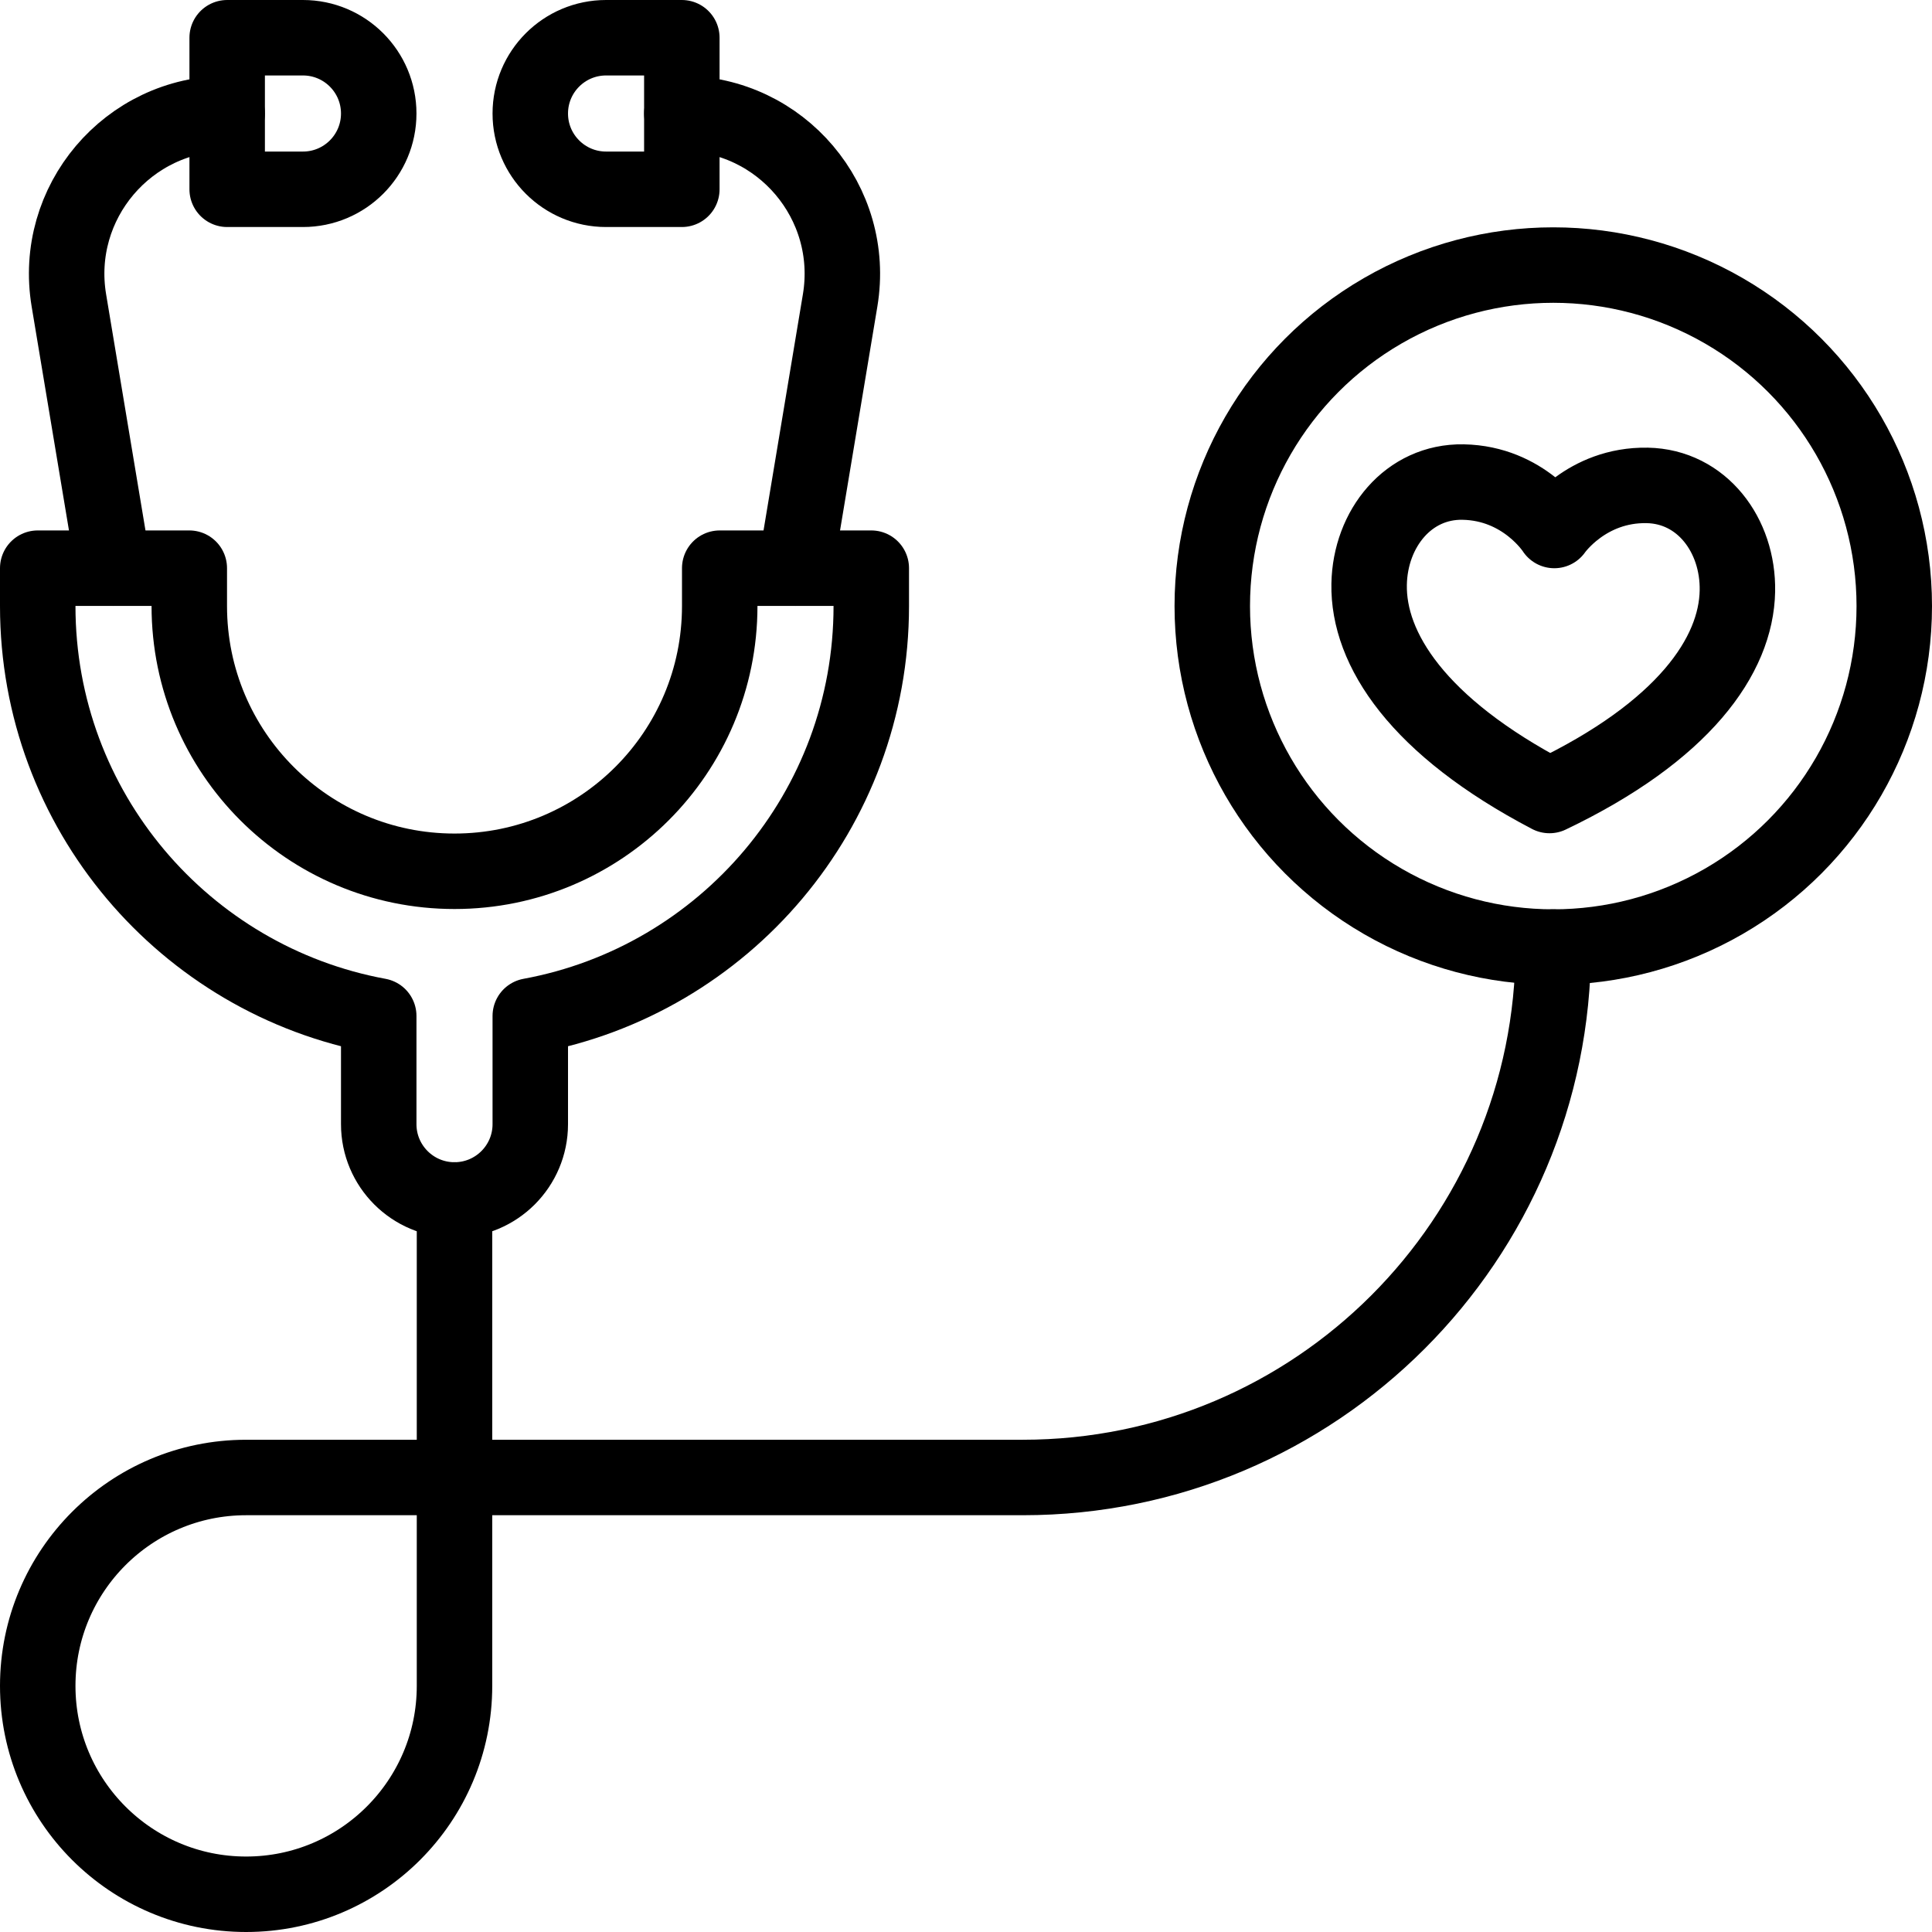<?xml version="1.0" encoding="UTF-8"?>
<svg xmlns="http://www.w3.org/2000/svg" xmlns:xlink="http://www.w3.org/1999/xlink" version="1.1" id="Capa_1" x="0px" y="0px" viewBox="0 0 512 512" style="enable-background:new 0 0 512 512;" xml:space="preserve" width="512" height="512">
<g id="XMLID_399_">
	
		<path id="XMLID_503_" style="fill:none;stroke:#000000;stroke-width:20;stroke-linecap:round;stroke-linejoin:round;stroke-miterlimit:10;" d="&#10;&#9;&#9;M30.082,150.571L18.253,79.603c-4.32-25.923,15.671-49.521,41.951-49.521l0,0"/>
	
		<path id="XMLID_504_" style="fill:none;stroke:#000000;stroke-width:20;stroke-linecap:round;stroke-linejoin:round;stroke-miterlimit:10;" d="&#10;&#9;&#9;M80.285,50.163H60.204V10h20.081c11.092,0,20.082,8.99,20.082,20.082l0,0C100.367,41.173,91.377,50.163,80.285,50.163z"/>
	<path style="fill:none;stroke:#000000;stroke-width:20;stroke-linecap:round;stroke-linejoin:round;stroke-miterlimit:10;" d="&#10;&#9;&#9;M210.816,150.571l11.828-70.969c4.32-25.923-15.67-49.521-41.951-49.521l0,0"/>
	<path style="fill:none;stroke:#000000;stroke-width:20;stroke-linecap:round;stroke-linejoin:round;stroke-miterlimit:10;" d="&#10;&#9;&#9;M160.612,50.163h20.081V10h-20.081c-11.091,0-20.082,8.99-20.082,20.082l0,0C140.53,41.173,149.521,50.163,160.612,50.163z"/>
	
		<path id="XMLID_505_" style="fill:none;stroke:#000000;stroke-width:20;stroke-linecap:round;stroke-linejoin:round;stroke-miterlimit:10;" d="&#10;&#9;&#9;M190.734,150.571v10.041c0,38.817-31.468,70.286-70.285,70.286l0,0c-38.818,0-70.286-31.469-70.286-70.286v-10.041H10v10.041&#10;&#9;&#9;c0,54.142,38.957,99.179,90.367,108.622v28.684c0,11.091,8.991,20.082,20.081,20.082h0c11.091,0,20.082-8.991,20.082-20.082&#10;&#9;&#9;v-28.684c51.41-9.443,90.368-54.48,90.368-108.622v-10.041H190.734z"/>
	
		<path id="XMLID_506_" style="fill:none;stroke:#000000;stroke-width:20;stroke-linecap:round;stroke-linejoin:round;stroke-miterlimit:10;" d="&#10;&#9;&#9;M120.449,318v128.775c0,30.5-24.726,55.225-55.225,55.225l0,0C34.725,502,10,477.275,10,446.775l0,0&#10;&#9;&#9;c0-30.5,24.725-55.225,55.225-55.225H271.06c77.636,0,140.572-62.936,140.572-140.571l0,0"/>
	
		<circle style="fill:none;stroke:#000000;stroke-width:20;stroke-linecap:round;stroke-linejoin:round;stroke-miterlimit:10;" cx="411.633" cy="160.612" r="90.367"/>
	<path style="fill:none;stroke:#000000;stroke-width:20;stroke-linecap:round;stroke-linejoin:round;stroke-miterlimit:10;" d="&#10;&#9;&#9;M411.908,140.586c0,0,8.424-12.244,24.625-11.949c14.443,0.262,24.168,13.166,23.898,27.984&#10;&#9;&#9;c-0.312,17.15-14.251,37.197-49.801,54.195c-34.908-18.278-48.109-38.818-47.797-55.97c0.269-14.817,10.455-27.36,24.9-27.098&#10;&#9;&#9;C403.935,128.043,411.908,140.586,411.908,140.586z"/>
</g>















</svg>
